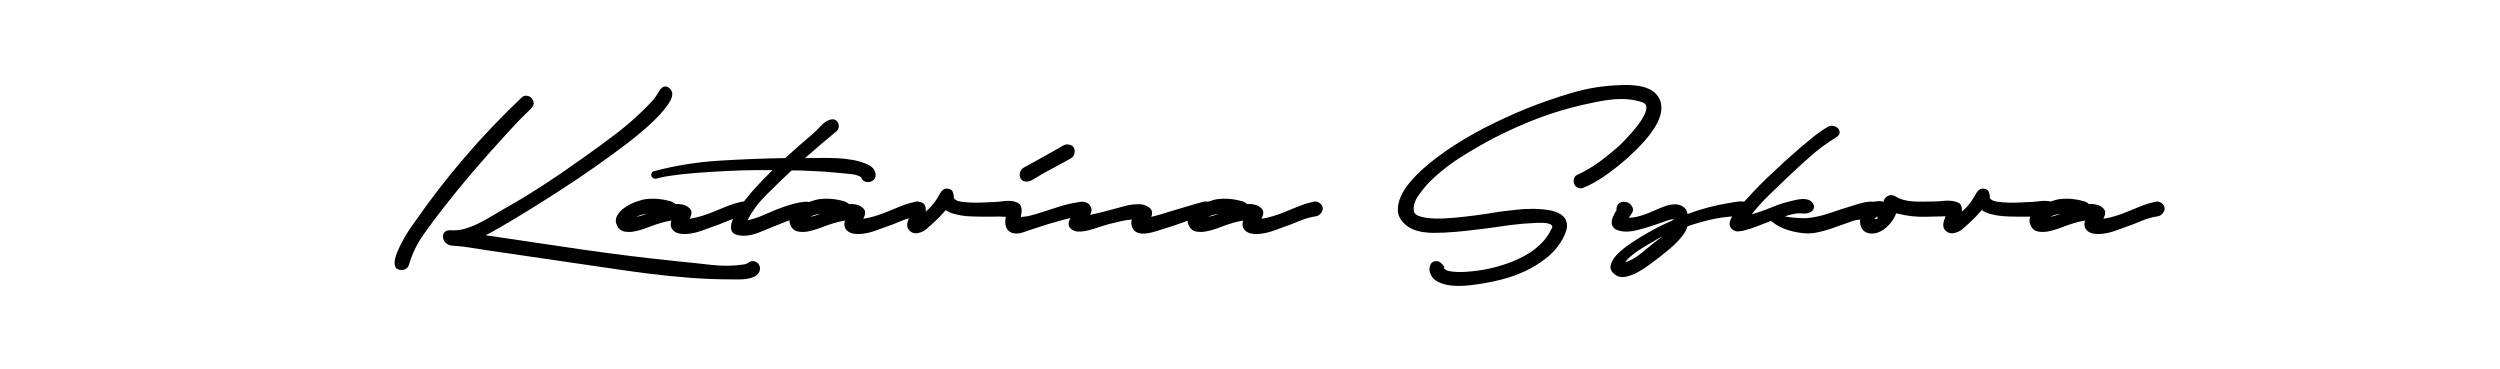 <?xml version="1.0" encoding="utf-8"?>
<!-- Generator: Adobe Illustrator 16.0.0, SVG Export Plug-In . SVG Version: 6.00 Build 0)  -->
<!DOCTYPE svg PUBLIC "-//W3C//DTD SVG 1.1//EN" "http://www.w3.org/Graphics/SVG/1.1/DTD/svg11.dtd">
<svg version="1.1" id="Katarína_Sykora" xmlns="http://www.w3.org/2000/svg" xmlns:xlink="http://www.w3.org/1999/xlink" x="0px"
	 y="0px" width="291px" height="43px" viewBox="0 0 291 43" enable-background="new 0 0 291 43" xml:space="preserve">
<g>
	<path d="M46.774,31.426c-0.409,0-0.665-0.132-0.767-0.396c-0.103-0.264-0.103-0.594,0-0.989c0.102-0.396,0.271-0.832,0.506-1.309
		c0.235-0.477,0.476-0.924,0.721-1.339c0.246-0.416,0.476-0.771,0.69-1.065c0.214-0.294,0.342-0.472,0.383-0.532
		c1.799-2.598,3.737-5.103,5.813-7.517c2.075-2.415,4.258-4.707,6.548-6.878c0.204-0.223,0.45-0.304,0.736-0.244
		c0.286,0.061,0.491,0.224,0.613,0.487c0.143,0.284,0.143,0.528,0,0.73c-0.144,0.203-0.307,0.385-0.491,0.548
		c-0.511,0.487-1.007,0.984-1.488,1.491c-0.48,0.507-0.956,1.025-1.426,1.552c-1.227,1.339-2.418,2.683-3.573,4.032
		c-1.155,1.35-2.285,2.734-3.389,4.154c-0.818,1.034-1.605,2.09-2.362,3.165c-0.757,1.075-1.319,2.241-1.687,3.5
		c-0.041,0.162-0.138,0.305-0.292,0.426C47.157,31.365,46.978,31.426,46.774,31.426z M85.206,32.521
		c-1.615,0-3.231-0.061-4.846-0.183c-1.615-0.121-3.226-0.284-4.831-0.486c-1.605-0.203-3.211-0.427-4.816-0.67
		c-1.605-0.243-3.205-0.477-4.8-0.7c-1.493-0.224-2.98-0.441-4.463-0.654c-1.483-0.213-2.971-0.432-4.463-0.654
		c-0.716-0.102-1.437-0.213-2.163-0.335c-0.726-0.121-1.447-0.203-2.162-0.243c-0.328-0.021-0.588-0.132-0.782-0.335
		s-0.302-0.421-0.322-0.654s0.046-0.432,0.2-0.594s0.403-0.233,0.751-0.213c0.511,0.041,1.032-0.015,1.564-0.167
		s1.059-0.355,1.58-0.609c0.521-0.253,1.022-0.527,1.503-0.821s0.936-0.563,1.365-0.807c1.595-0.893,3.148-1.831,4.662-2.814
		c1.513-0.984,3.006-2.004,4.478-3.059c1.329-0.933,2.643-1.892,3.941-2.876c1.298-0.984,2.52-2.054,3.666-3.211
		c0.225-0.223,0.439-0.446,0.644-0.669c0.204-0.223,0.388-0.466,0.552-0.73c0.081-0.142,0.168-0.289,0.26-0.441
		c0.092-0.152,0.2-0.279,0.322-0.38c0.123-0.101,0.266-0.152,0.429-0.152s0.337,0.091,0.521,0.274
		c0.348,0.345,0.342,0.833-0.015,1.461c-0.358,0.629-0.956,1.354-1.794,2.176s-1.866,1.7-3.083,2.633
		c-1.217,0.933-2.5,1.872-3.849,2.815s-2.715,1.862-4.095,2.754c-1.38,0.894-2.659,1.699-3.834,2.42
		c-1.176,0.72-2.193,1.329-3.052,1.826c-0.859,0.496-1.441,0.816-1.748,0.958c3.762,0.568,7.499,1.121,11.21,1.659
		c3.711,0.537,7.458,0.999,11.242,1.385c1.247,0.121,2.535,0.259,3.864,0.411c1.329,0.151,2.617,0.126,3.865-0.076
		c0.184-0.041,0.342-0.117,0.476-0.229c0.133-0.112,0.301-0.157,0.506-0.137c0.327,0.04,0.557,0.202,0.69,0.486
		c0.133,0.284,0.117,0.568-0.046,0.853c-0.144,0.223-0.343,0.391-0.598,0.502c-0.256,0.111-0.537,0.188-0.844,0.229
		c-0.307,0.04-0.608,0.061-0.905,0.061S85.431,32.521,85.206,32.521z"/>
	<path d="M78.121,23.452c0.102,0.041,0.194,0.087,0.276,0.137c0.082,0.051,0.153,0.106,0.215,0.168
		c0.409-0.041,0.818,0.021,1.227,0.183c0.409,0.223,0.624,0.461,0.644,0.715c0.02,0.254-0.051,0.522-0.215,0.807
		c0.45-0.061,0.905-0.162,1.365-0.305c0.46-0.142,0.915-0.304,1.365-0.486c0.45-0.183,0.894-0.365,1.334-0.548
		c0.439-0.183,0.864-0.335,1.273-0.457c0.225-0.061,0.465-0.122,0.721-0.183c0.255-0.061,0.495-0.01,0.721,0.152
		c0.184,0.143,0.296,0.294,0.337,0.456c0.041,0.163,0.031,0.32-0.031,0.473c-0.062,0.151-0.164,0.289-0.307,0.41
		c-0.144,0.122-0.307,0.193-0.491,0.213c-0.655,0.103-1.299,0.289-1.933,0.563c-0.634,0.273-1.257,0.513-1.871,0.715
		c-0.287,0.103-0.593,0.213-0.92,0.335c-0.327,0.122-0.665,0.224-1.012,0.305c-0.348,0.081-0.695,0.126-1.043,0.137
		c-0.348,0.01-0.675-0.035-0.981-0.137c-0.348-0.163-0.567-0.371-0.66-0.624c-0.092-0.254-0.087-0.522,0.016-0.807
		c-0.409,0.061-0.818,0.152-1.227,0.274c-0.532,0.162-1.058,0.345-1.58,0.548c-0.521,0.202-1.048,0.354-1.58,0.456
		c-0.347,0.061-0.706,0.061-1.073,0c-0.368-0.061-0.645-0.264-0.829-0.608c-0.225-0.427-0.24-0.827-0.046-1.202
		c0.195-0.376,0.491-0.7,0.89-0.975c0.399-0.273,0.833-0.497,1.304-0.669c0.47-0.173,0.858-0.279,1.166-0.32
		c0.511-0.061,1.012-0.065,1.503-0.015S77.65,23.311,78.121,23.452z M74.072,25.248c0.204-0.041,0.409-0.092,0.614-0.152
		c0.204-0.061,0.409-0.132,0.613-0.213C74.808,24.943,74.399,25.065,74.072,25.248z"/>
	<path d="M97.382,15.266c-0.634,0.528-1.257,1.05-1.871,1.567c-0.613,0.518-1.217,1.04-1.81,1.567c0.593,0,1.207-0.005,1.84-0.015
		s1.273,0,1.917,0.03c0.644,0.031,1.268,0.102,1.871,0.213c0.603,0.111,1.17,0.289,1.702,0.532c0.225,0.102,0.419,0.244,0.583,0.426
		c0.163,0.183,0.266,0.416,0.307,0.7c0.02,0.264-0.046,0.472-0.199,0.624c-0.153,0.152-0.333,0.244-0.537,0.274
		c-0.205,0.031-0.398,0-0.583-0.091s-0.307-0.248-0.368-0.472c-0.327-0.203-0.741-0.324-1.242-0.365
		c-0.501-0.041-0.916-0.081-1.242-0.122c-0.593-0.061-1.181-0.111-1.764-0.152c-0.583-0.041-1.171-0.071-1.764-0.091
		c-0.348-0.02-0.69-0.035-1.027-0.045s-0.68-0.015-1.028-0.015l-0.307,0.274c-0.839,0.791-1.723,1.648-2.653,2.571
		c-0.931,0.924-1.661,1.913-2.193,2.968c0.715-0.162,1.416-0.4,2.101-0.716c0.685-0.313,1.375-0.593,2.07-0.837
		c0.409-0.142,0.823-0.269,1.242-0.38c0.419-0.111,0.844-0.188,1.273-0.229c0.184-0.02,0.368,0,0.552,0.061
		c0.184,0.062,0.337,0.152,0.46,0.274s0.199,0.27,0.23,0.441c0.031,0.173-0.026,0.36-0.168,0.563
		c-0.164,0.224-0.41,0.346-0.736,0.365c-0.327,0.021-0.613,0.062-0.859,0.122c-0.552,0.102-1.094,0.254-1.625,0.457
		c-0.532,0.202-1.063,0.416-1.595,0.639s-1.104,0.456-1.717,0.7c-0.614,0.243-1.227,0.354-1.84,0.335
		c-0.675-0.041-1.083-0.224-1.227-0.548c-0.143-0.324-0.117-0.735,0.077-1.233c0.195-0.496,0.496-1.034,0.905-1.612
		S87,22.915,87.46,22.387c0.46-0.527,0.884-0.988,1.273-1.384c0.388-0.396,0.644-0.654,0.767-0.776
		c0.082-0.081,0.153-0.157,0.215-0.229c0.062-0.071,0.133-0.137,0.215-0.198c-0.593,0-1.176,0-1.749,0
		c-0.573,0-1.155,0.011-1.748,0.031c-1.186,0.041-2.367,0.096-3.543,0.167c-1.175,0.071-2.356,0.167-3.542,0.29
		c-0.43,0.061-0.854,0.117-1.273,0.167c-0.419,0.051-0.843,0.127-1.273,0.229c-0.102,0.021-0.215,0.051-0.337,0.091
		c-0.123,0.041-0.235,0.041-0.337,0c-0.225-0.081-0.332-0.229-0.322-0.441s0.118-0.35,0.322-0.411
		c2.454-0.649,4.979-1.055,7.576-1.218c2.597-0.162,5.163-0.263,7.699-0.304c0.531-0.487,1.063-0.963,1.595-1.431
		c0.532-0.466,1.074-0.933,1.626-1.4c0.265-0.243,0.577-0.552,0.936-0.928c0.357-0.375,0.721-0.613,1.088-0.715
		c0.205-0.061,0.384-0.056,0.537,0.016s0.271,0.183,0.353,0.334c0.082,0.152,0.112,0.32,0.092,0.502
		C97.607,14.961,97.525,15.124,97.382,15.266z M100.357,20.713c-0.041-0.041-0.072-0.061-0.092-0.061
		C100.266,20.693,100.296,20.713,100.357,20.713z"/>
	<path d="M98.333,23.452c0.102,0.041,0.194,0.087,0.276,0.137c0.082,0.051,0.153,0.106,0.215,0.168
		c0.409-0.041,0.818,0.021,1.227,0.183c0.409,0.223,0.624,0.461,0.644,0.715c0.02,0.254-0.051,0.522-0.215,0.807
		c0.45-0.061,0.905-0.162,1.365-0.305c0.46-0.142,0.915-0.304,1.365-0.486c0.45-0.183,0.894-0.365,1.334-0.548
		c0.439-0.183,0.864-0.335,1.273-0.457c0.225-0.061,0.465-0.122,0.721-0.183c0.255-0.061,0.495-0.01,0.721,0.152
		c0.184,0.143,0.296,0.294,0.337,0.456c0.041,0.163,0.031,0.32-0.031,0.473c-0.062,0.151-0.164,0.289-0.307,0.41
		c-0.144,0.122-0.307,0.193-0.491,0.213c-0.655,0.103-1.299,0.289-1.933,0.563c-0.634,0.273-1.257,0.513-1.871,0.715
		c-0.287,0.103-0.593,0.213-0.92,0.335c-0.327,0.122-0.665,0.224-1.012,0.305c-0.348,0.081-0.695,0.126-1.043,0.137
		c-0.348,0.01-0.675-0.035-0.981-0.137c-0.348-0.163-0.567-0.371-0.66-0.624c-0.092-0.254-0.087-0.522,0.016-0.807
		c-0.409,0.061-0.818,0.152-1.227,0.274c-0.532,0.162-1.058,0.345-1.58,0.548c-0.521,0.202-1.048,0.354-1.58,0.456
		c-0.347,0.061-0.706,0.061-1.073,0c-0.368-0.061-0.645-0.264-0.829-0.608c-0.225-0.427-0.24-0.827-0.046-1.202
		c0.195-0.376,0.491-0.7,0.89-0.975c0.399-0.273,0.833-0.497,1.304-0.669c0.47-0.173,0.858-0.279,1.166-0.32
		c0.511-0.061,1.012-0.065,1.503-0.015S97.862,23.311,98.333,23.452z M94.284,25.248c0.204-0.041,0.409-0.092,0.614-0.152
		c0.204-0.061,0.409-0.132,0.613-0.213C95.021,24.943,94.611,25.065,94.284,25.248z"/>
	<path d="M106.829,23.482c0.409,0.021,0.675,0.143,0.798,0.365c0.123,0.224,0.163,0.487,0.123,0.791
		c0.531-0.445,0.971-0.953,1.319-1.521c0.082-0.122,0.158-0.253,0.23-0.396c0.071-0.142,0.153-0.273,0.246-0.396
		c0.092-0.122,0.199-0.218,0.322-0.289c0.123-0.071,0.276-0.096,0.46-0.076c0.307,0.041,0.5,0.172,0.583,0.395
		c0.082,0.224,0.123,0.456,0.123,0.7c0.102,0.203,0.368,0.34,0.798,0.411c0.429,0.071,0.905,0.111,1.426,0.121
		c0.521,0.011,1.017,0,1.487-0.03c0.47-0.03,0.797-0.046,0.981-0.046s0.394-0.015,0.629-0.045c0.235-0.031,0.476-0.056,0.721-0.076
		c0.246-0.021,0.48-0.016,0.706,0.015c0.225,0.03,0.419,0.106,0.583,0.229c0.163,0.122,0.271,0.27,0.322,0.441
		c0.051,0.173,0.046,0.34-0.015,0.502c-0.062,0.163-0.159,0.3-0.292,0.411c-0.133,0.111-0.302,0.167-0.506,0.167
		c-0.327,0.081-0.68,0.106-1.058,0.076s-0.731-0.035-1.058-0.015c-0.552,0-1.104,0-1.656,0s-1.104-0.021-1.656-0.062
		c-0.389-0.04-0.797-0.111-1.227-0.213c-0.429-0.102-0.808-0.264-1.135-0.487c-0.225,0.265-0.46,0.523-0.706,0.776
		c-0.245,0.254-0.491,0.492-0.736,0.716c-0.246,0.223-0.501,0.451-0.767,0.685c-0.266,0.232-0.573,0.391-0.92,0.472
		c-0.43,0.121-0.798,0.03-1.104-0.274c-0.143-0.162-0.225-0.329-0.245-0.502c-0.02-0.172-0.005-0.35,0.046-0.532
		c0.051-0.183,0.113-0.365,0.184-0.548c0.072-0.183,0.138-0.355,0.199-0.518c-0.102-0.264-0.082-0.537,0.062-0.822
		C106.236,23.625,106.481,23.482,106.829,23.482z"/>
	<path d="M117.963,23.482c0.265,0.021,0.47,0.087,0.613,0.198c0.143,0.111,0.24,0.254,0.292,0.426
		c0.051,0.173,0.066,0.36,0.046,0.563c-0.021,0.203-0.051,0.405-0.092,0.608c0.184-0.041,0.363-0.065,0.537-0.076
		c0.173-0.01,0.322-0.035,0.445-0.076c0.511-0.122,1.032-0.273,1.564-0.456c0.675-0.224,1.354-0.441,2.04-0.654
		c0.685-0.214,1.385-0.37,2.101-0.473c0.204-0.02,0.424,0,0.659,0.062c0.235,0.061,0.43,0.162,0.583,0.304
		c0.153,0.143,0.235,0.31,0.245,0.503c0.01,0.192-0.118,0.391-0.383,0.593c-0.144,0.103-0.292,0.152-0.445,0.152
		s-0.312,0.011-0.476,0.03c-0.307,0.041-0.613,0.092-0.92,0.152c-0.307,0.062-0.604,0.133-0.89,0.213
		c-0.613,0.163-1.222,0.335-1.825,0.518c-0.604,0.183-1.202,0.376-1.794,0.578c-0.348,0.122-0.751,0.259-1.211,0.411
		c-0.46,0.152-0.885,0.167-1.273,0.046c-0.246-0.102-0.424-0.239-0.537-0.411c-0.112-0.172-0.184-0.365-0.214-0.578
		s-0.025-0.431,0.015-0.654c0.042-0.224,0.092-0.437,0.153-0.64c-0.082-0.121-0.123-0.263-0.123-0.426
		c0-0.162,0.031-0.309,0.092-0.441c0.062-0.132,0.159-0.243,0.292-0.335C117.59,23.528,117.759,23.482,117.963,23.482z
		 M119.497,21.14c-0.245,0-0.435-0.066-0.567-0.198c-0.133-0.132-0.21-0.289-0.23-0.472c-0.021-0.183,0.01-0.365,0.092-0.548
		c0.082-0.183,0.214-0.325,0.398-0.426l1.656-0.913l2.178-1.217c0.184-0.102,0.399-0.229,0.645-0.38
		c0.245-0.152,0.48-0.208,0.705-0.167c0.246,0.041,0.424,0.127,0.537,0.259c0.112,0.132,0.173,0.289,0.184,0.472
		c0.01,0.183-0.026,0.36-0.107,0.533c-0.082,0.172-0.215,0.299-0.399,0.38l-1.656,0.913c-0.368,0.203-0.736,0.401-1.104,0.593
		c-0.368,0.193-0.726,0.401-1.074,0.624c-0.184,0.102-0.383,0.218-0.598,0.35S119.722,21.14,119.497,21.14z"/>
	<path d="M125.938,23.482c0.163,0,0.322,0.025,0.475,0.076s0.281,0.137,0.383,0.259c0.184,0.224,0.271,0.432,0.261,0.624
		c-0.01,0.193-0.066,0.38-0.168,0.563c0.531-0.101,1.063-0.223,1.595-0.365c0.532-0.142,1.063-0.283,1.595-0.426
		c0.245-0.061,0.511-0.132,0.797-0.213c0.286-0.081,0.578-0.142,0.874-0.183c0.296-0.04,0.593-0.056,0.89-0.046
		c0.296,0.011,0.567,0.076,0.813,0.198c0.347,0.162,0.552,0.355,0.613,0.578c0.062,0.224,0.041,0.456-0.062,0.7
		c0.286-0.081,0.572-0.157,0.859-0.229c0.286-0.071,0.572-0.157,0.859-0.259c0.552-0.162,1.109-0.329,1.672-0.502
		c0.562-0.172,1.129-0.34,1.702-0.502c0.266-0.081,0.578-0.168,0.936-0.259c0.357-0.092,0.669-0.046,0.936,0.137
		c0.163,0.122,0.266,0.27,0.307,0.441c0.041,0.173,0.036,0.345-0.015,0.518c-0.051,0.172-0.149,0.314-0.292,0.426
		c-0.144,0.111-0.307,0.167-0.491,0.167c-0.777,0.062-1.564,0.244-2.362,0.548c-0.797,0.305-1.564,0.568-2.3,0.792
		c-0.226,0.061-0.486,0.142-0.782,0.243c-0.297,0.102-0.598,0.192-0.905,0.273s-0.614,0.132-0.92,0.152s-0.583-0.021-0.828-0.121
		c-0.287-0.122-0.486-0.33-0.598-0.624s-0.128-0.594-0.046-0.898c-0.45,0.041-0.89,0.112-1.319,0.214
		c-0.43,0.102-0.859,0.202-1.288,0.304c-0.287,0.081-0.588,0.173-0.905,0.274s-0.634,0.203-0.951,0.304
		c-0.317,0.102-0.634,0.183-0.951,0.244c-0.317,0.061-0.629,0.08-0.936,0.061c-0.184-0.021-0.368-0.081-0.552-0.183
		c-0.245-0.163-0.388-0.335-0.429-0.518s-0.025-0.365,0.046-0.548c0.072-0.183,0.174-0.365,0.307-0.548
		c0.133-0.183,0.261-0.354,0.383-0.518c-0.081-0.263-0.056-0.521,0.077-0.775C125.35,23.609,125.59,23.482,125.938,23.482z"/>
	<path d="M144.678,23.452c0.102,0.041,0.194,0.087,0.276,0.137c0.082,0.051,0.153,0.106,0.215,0.168
		c0.409-0.041,0.818,0.021,1.227,0.183c0.409,0.223,0.624,0.461,0.645,0.715s-0.052,0.522-0.215,0.807
		c0.449-0.061,0.905-0.162,1.365-0.305c0.46-0.142,0.915-0.304,1.364-0.486c0.45-0.183,0.895-0.365,1.335-0.548
		c0.439-0.183,0.863-0.335,1.272-0.457c0.225-0.061,0.465-0.122,0.721-0.183s0.496-0.01,0.721,0.152
		c0.185,0.143,0.297,0.294,0.338,0.456c0.041,0.163,0.03,0.32-0.031,0.473c-0.061,0.151-0.163,0.289-0.307,0.41
		c-0.143,0.122-0.307,0.193-0.49,0.213c-0.655,0.103-1.299,0.289-1.933,0.563c-0.634,0.273-1.258,0.513-1.871,0.715
		c-0.286,0.103-0.593,0.213-0.92,0.335s-0.665,0.224-1.013,0.305s-0.695,0.126-1.042,0.137c-0.348,0.01-0.675-0.035-0.982-0.137
		c-0.348-0.163-0.567-0.371-0.66-0.624c-0.092-0.254-0.087-0.522,0.016-0.807c-0.409,0.061-0.818,0.152-1.227,0.274
		c-0.532,0.162-1.058,0.345-1.58,0.548c-0.521,0.202-1.048,0.354-1.58,0.456c-0.347,0.061-0.706,0.061-1.073,0
		c-0.368-0.061-0.645-0.264-0.829-0.608c-0.225-0.427-0.24-0.827-0.046-1.202c0.195-0.376,0.491-0.7,0.89-0.975
		c0.399-0.273,0.833-0.497,1.304-0.669c0.47-0.173,0.858-0.279,1.166-0.32c0.511-0.061,1.012-0.065,1.503-0.015
		S144.208,23.311,144.678,23.452z M140.629,25.248c0.204-0.041,0.409-0.092,0.614-0.152c0.204-0.061,0.409-0.132,0.613-0.213
		C141.366,24.943,140.957,25.065,140.629,25.248z"/>
	<path d="M183.661,20.318c0.921-0.426,1.789-0.943,2.607-1.552c0.817-0.609,1.595-1.248,2.331-1.917
		c0.103-0.101,0.276-0.279,0.521-0.533c0.245-0.253,0.517-0.548,0.813-0.882c0.297-0.335,0.583-0.689,0.859-1.065
		c0.275-0.375,0.49-0.73,0.644-1.065c0.153-0.335,0.22-0.629,0.2-0.883c-0.021-0.253-0.195-0.431-0.521-0.533
		c-0.553-0.183-1.125-0.294-1.718-0.334c-0.594-0.041-1.187-0.031-1.779,0.03c-0.594,0.061-1.187,0.152-1.779,0.274
		s-1.155,0.244-1.687,0.365c-1.779,0.406-3.518,0.934-5.215,1.583c-1.697,0.649-3.354,1.39-4.969,2.222
		c-1.41,0.73-2.802,1.537-4.171,2.42c-1.37,0.882-2.607,1.902-3.712,3.059c-0.348,0.386-0.695,0.832-1.042,1.339
		c-0.349,0.507-0.512,1.034-0.491,1.582c0,0.346,0.23,0.594,0.69,0.746s1.043,0.238,1.748,0.259s1.482-0.011,2.331-0.092
		s1.656-0.172,2.423-0.273s1.452-0.203,2.056-0.305c0.603-0.102,1.017-0.162,1.242-0.183c0.368-0.04,0.848-0.096,1.441-0.167
		c0.593-0.071,1.211-0.106,1.855-0.106s1.268,0.045,1.871,0.137c0.603,0.091,1.099,0.264,1.487,0.518s0.618,0.608,0.69,1.064
		c0.071,0.457-0.087,1.04-0.476,1.75c-0.471,0.853-1.089,1.588-1.855,2.207c-0.767,0.618-1.605,1.142-2.516,1.567
		s-1.855,0.761-2.837,1.004c-0.981,0.244-1.922,0.427-2.821,0.548c-0.389,0.062-0.859,0.111-1.411,0.152
		c-0.553,0.041-1.095,0.03-1.626-0.03c-0.532-0.061-1.022-0.203-1.472-0.426c-0.45-0.224-0.757-0.578-0.921-1.065
		c-0.103-0.305-0.087-0.608,0.046-0.913s0.394-0.446,0.782-0.426c0.123,0,0.24,0.045,0.354,0.137
		c0.111,0.091,0.209,0.183,0.291,0.273c0.081,0.092,0.138,0.178,0.169,0.259c0.03,0.081,0.015,0.122-0.046,0.122
		c0.122,0.183,0.332,0.305,0.628,0.365c0.297,0.061,0.614,0.096,0.951,0.106c0.338,0.01,0.664,0.005,0.981-0.016
		c0.317-0.02,0.557-0.04,0.721-0.061c1.656-0.162,3.241-0.548,4.755-1.156c0.449-0.183,0.894-0.391,1.334-0.624
		c0.439-0.233,0.854-0.502,1.242-0.807c0.388-0.305,0.746-0.645,1.073-1.02c0.327-0.376,0.593-0.786,0.798-1.232
		c0.184-0.243,0.209-0.421,0.076-0.533c-0.133-0.111-0.327-0.187-0.583-0.228s-0.517-0.056-0.781-0.046
		c-0.267,0.011-0.45,0.016-0.553,0.016c-0.961,0.04-1.912,0.121-2.853,0.243s-1.881,0.254-2.821,0.396
		c-0.818,0.102-1.637,0.198-2.454,0.289c-0.818,0.092-1.636,0.157-2.454,0.198c-0.368,0.02-0.767,0.03-1.196,0.03
		c-0.429,0-0.849-0.03-1.257-0.092c-0.409-0.061-0.803-0.167-1.182-0.319c-0.378-0.152-0.71-0.37-0.996-0.654
		c-0.491-0.467-0.747-0.974-0.768-1.521s0.098-1.105,0.354-1.674c0.255-0.568,0.618-1.126,1.089-1.674
		c0.47-0.548,0.966-1.055,1.487-1.521s1.027-0.883,1.519-1.248c0.49-0.365,0.879-0.649,1.165-0.852
		c1.452-0.994,2.96-1.892,4.524-2.693s3.164-1.537,4.8-2.207c1.718-0.69,3.486-1.304,5.307-1.841
		c1.819-0.538,3.67-0.837,5.552-0.898c0.327-0.02,0.69-0.025,1.089-0.015s0.787,0.045,1.165,0.106
		c0.379,0.061,0.747,0.167,1.104,0.319c0.357,0.152,0.659,0.36,0.905,0.624c0.347,0.386,0.547,0.812,0.598,1.278
		s-0.005,0.934-0.169,1.4c-0.163,0.467-0.403,0.939-0.721,1.415c-0.317,0.477-0.659,0.924-1.027,1.339
		c-0.368,0.416-0.736,0.802-1.104,1.157s-0.685,0.654-0.95,0.897c-0.695,0.609-1.416,1.187-2.163,1.735
		c-0.746,0.548-1.528,1.025-2.346,1.431c-0.205,0.102-0.414,0.193-0.629,0.274s-0.435,0.061-0.659-0.061
		c-0.164-0.081-0.276-0.192-0.338-0.335c-0.062-0.142-0.092-0.289-0.092-0.441c0-0.152,0.041-0.294,0.122-0.426
		C183.375,20.475,183.498,20.379,183.661,20.318z"/>
	<path d="M188.998,23.482c0.389,0,0.686,0.143,0.89,0.426c0.204,0.285,0.25,0.538,0.138,0.762c-0.112,0.223-0.261,0.446-0.444,0.669
		c0.368,0,0.746-0.05,1.135-0.152c0.389-0.101,0.771-0.228,1.15-0.38c0.378-0.152,0.746-0.31,1.104-0.472
		c0.357-0.162,0.7-0.294,1.027-0.396c0.245-0.081,0.506-0.132,0.782-0.152c0.275-0.021,0.531,0.011,0.767,0.091
		c0.234,0.082,0.43,0.203,0.583,0.365c0.153,0.163,0.25,0.386,0.291,0.67c1.533-0.568,3.077-0.984,4.632-1.248
		c0.143-0.02,0.321-0.05,0.536-0.091s0.435-0.076,0.66-0.106c0.225-0.031,0.439-0.035,0.644-0.016
		c0.204,0.021,0.378,0.071,0.521,0.152c0.185,0.121,0.302,0.273,0.353,0.456s0.051,0.36,0,0.533
		c-0.051,0.172-0.153,0.314-0.307,0.426s-0.332,0.167-0.536,0.167c-1.104-0.04-2.204,0.051-3.298,0.274s-2.162,0.518-3.205,0.883
		c-0.103,0.365-0.291,0.725-0.567,1.08c-0.276,0.354-0.578,0.689-0.905,1.005c-0.327,0.313-0.659,0.603-0.996,0.867
		c-0.338,0.263-0.629,0.497-0.874,0.7c-0.246,0.183-0.583,0.436-1.013,0.761c-0.43,0.324-0.879,0.618-1.35,0.882
		s-0.946,0.452-1.426,0.563c-0.48,0.111-0.895,0.046-1.242-0.198c-0.471-0.324-0.66-0.699-0.567-1.126
		c0.092-0.426,0.353-0.857,0.781-1.293c0.43-0.437,0.972-0.873,1.626-1.309c0.654-0.437,1.304-0.837,1.947-1.202
		c0.645-0.365,1.228-0.67,1.749-0.913c0.521-0.244,0.863-0.406,1.027-0.487l0.215-0.091c-0.041-0.102-0.292-0.071-0.752,0.091
		c-0.46,0.163-1.002,0.35-1.625,0.563c-0.624,0.213-1.269,0.4-1.933,0.563c-0.665,0.162-1.232,0.203-1.702,0.122
		c-0.43-0.062-0.736-0.178-0.92-0.351c-0.185-0.172-0.281-0.375-0.292-0.608c-0.01-0.232,0.041-0.481,0.153-0.745
		c0.113-0.264,0.251-0.518,0.414-0.762c-0.041-0.223,0.011-0.436,0.153-0.639C188.467,23.615,188.691,23.503,188.998,23.482z
		 M192.311,28.443c0.103-0.102,0.286-0.249,0.553-0.441c0.266-0.193,0.49-0.37,0.675-0.532c-0.185,0.102-0.414,0.232-0.69,0.396
		c-0.276,0.162-0.496,0.294-0.659,0.396c-0.123,0.061-0.322,0.172-0.599,0.335c-0.275,0.162-0.572,0.35-0.89,0.563
		c-0.316,0.214-0.618,0.441-0.904,0.686c-0.287,0.243-0.491,0.466-0.613,0.669c0.572-0.162,1.129-0.462,1.671-0.897
		C191.396,29.179,191.882,28.788,192.311,28.443z"/>
	<path d="M213.721,15.996c-1.043,0.629-2.03,1.354-2.96,2.176c-0.931,0.821-1.846,1.659-2.745,2.511
		c-0.675,0.649-1.381,1.329-2.117,2.039c-0.735,0.711-1.4,1.451-1.993,2.222c0.776-0.223,1.544-0.491,2.3-0.807
		c0.757-0.314,1.523-0.563,2.301-0.745c0.163-0.041,0.363-0.087,0.599-0.138c0.234-0.05,0.47-0.08,0.705-0.091
		c0.234-0.01,0.46,0.021,0.675,0.091c0.215,0.071,0.384,0.198,0.506,0.381c0.143,0.224,0.194,0.416,0.153,0.578
		c-0.041,0.163-0.133,0.295-0.275,0.396c-0.144,0.102-0.308,0.173-0.491,0.213c-0.184,0.041-0.348,0.052-0.491,0.031
		c-0.348-0.041-0.705-0.025-1.073,0.045c-0.368,0.071-0.726,0.168-1.073,0.289c0.408,0.082,0.833,0.138,1.272,0.168
		s0.844,0.046,1.212,0.046c0.92-0.081,1.819-0.274,2.699-0.579c0.879-0.304,1.758-0.588,2.638-0.852
		c0.184-0.062,0.46-0.147,0.828-0.259s0.741-0.188,1.119-0.229c0.379-0.04,0.711-0.01,0.997,0.092s0.43,0.345,0.43,0.73
		c0,0.284-0.134,0.507-0.398,0.669c-0.267,0.163-0.578,0.289-0.936,0.381c-0.358,0.091-0.717,0.157-1.074,0.197
		c-0.357,0.041-0.629,0.092-0.813,0.152c-0.43,0.143-0.874,0.3-1.334,0.472c-0.46,0.173-0.92,0.335-1.381,0.487
		c-0.46,0.152-0.931,0.278-1.41,0.38c-0.481,0.102-0.956,0.143-1.427,0.122c-0.654-0.041-1.318-0.162-1.993-0.365
		s-1.278-0.507-1.81-0.913c-0.062-0.02-0.123-0.081-0.185-0.183c-0.532,0.203-1.068,0.411-1.61,0.624s-1.1,0.391-1.672,0.532
		c-0.204,0.041-0.414,0.066-0.629,0.076c-0.214,0.011-0.403-0.056-0.567-0.197c-0.225-0.162-0.347-0.351-0.367-0.563
		s0.021-0.431,0.122-0.654c0.103-0.223,0.235-0.436,0.398-0.639c0.164-0.203,0.308-0.375,0.43-0.518
		c1.084-1.298,2.239-2.536,3.466-3.712c1.228-1.177,2.484-2.323,3.773-3.439c0.511-0.426,1.021-0.847,1.533-1.263
		c0.511-0.416,1.053-0.796,1.626-1.141c0.225-0.142,0.454-0.192,0.689-0.152c0.235,0.041,0.425,0.132,0.567,0.274
		c0.144,0.143,0.21,0.315,0.2,0.518C214.124,15.651,213.985,15.834,213.721,15.996z"/>
	<path d="M227.339,25.156c-1.043,0.021-2.106,0.046-3.19,0.076s-2.146-0.087-3.189-0.354c-0.082,0-0.164-0.021-0.245-0.063
		c-0.123,0.35-0.302,0.681-0.537,0.995c-0.235,0.315-0.496,0.584-0.782,0.807c-0.286,0.224-0.598,0.386-0.936,0.487
		c-0.337,0.102-0.669,0.111-0.997,0.03c-0.307-0.081-0.536-0.233-0.689-0.457c-0.153-0.223-0.24-0.476-0.261-0.761
		c-0.021-0.283,0.016-0.569,0.107-0.856s0.22-0.545,0.383-0.771c0.267-0.33,0.604-0.578,1.013-0.742
		c0.408-0.165,0.817-0.186,1.227-0.063c0.041-0.285,0.204-0.508,0.491-0.671c0.286-0.162,0.593-0.142,0.92,0.062
		c0.307,0.183,0.639,0.319,0.997,0.411c0.357,0.091,0.73,0.147,1.119,0.167c0.389,0.021,0.771,0.026,1.15,0.016
		c0.378-0.011,0.741-0.016,1.089-0.016c0.409,0,0.849-0.025,1.318-0.076c0.471-0.051,0.9-0.015,1.289,0.107
		c0.225,0.082,0.383,0.217,0.475,0.403c0.093,0.186,0.123,0.371,0.093,0.558c-0.031,0.186-0.118,0.351-0.261,0.495
		C227.778,25.084,227.584,25.156,227.339,25.156z M218.168,25.552c0.062-0.061,0.184-0.091,0.368-0.091v-0.274
		c-0.041,0.041-0.103,0.087-0.185,0.138S218.209,25.451,218.168,25.552z"/>
	<path d="M227.431,23.482c0.409,0.021,0.675,0.143,0.798,0.365c0.122,0.224,0.163,0.487,0.122,0.791
		c0.532-0.445,0.972-0.953,1.319-1.521c0.081-0.122,0.158-0.253,0.23-0.396c0.071-0.142,0.153-0.273,0.245-0.396
		s0.199-0.218,0.322-0.289c0.122-0.071,0.275-0.096,0.46-0.076c0.307,0.041,0.501,0.172,0.583,0.395
		c0.081,0.224,0.122,0.456,0.122,0.7c0.103,0.203,0.368,0.34,0.798,0.411c0.429,0.071,0.904,0.111,1.426,0.121
		c0.521,0.011,1.018,0,1.488-0.03c0.47-0.03,0.797-0.046,0.981-0.046c0.184,0,0.394-0.015,0.629-0.045
		c0.234-0.031,0.475-0.056,0.721-0.076c0.245-0.021,0.479-0.016,0.705,0.015c0.225,0.03,0.419,0.106,0.583,0.229
		c0.163,0.122,0.271,0.27,0.322,0.441c0.051,0.173,0.046,0.34-0.016,0.502c-0.062,0.163-0.159,0.3-0.292,0.411
		s-0.302,0.167-0.506,0.167c-0.327,0.081-0.68,0.106-1.058,0.076c-0.379-0.03-0.731-0.035-1.059-0.015c-0.552,0-1.104,0-1.656,0
		s-1.104-0.021-1.656-0.062c-0.389-0.04-0.798-0.111-1.227-0.213c-0.43-0.102-0.809-0.264-1.135-0.487
		c-0.226,0.265-0.461,0.523-0.706,0.776c-0.245,0.254-0.49,0.492-0.736,0.716c-0.245,0.223-0.501,0.451-0.767,0.685
		c-0.266,0.232-0.572,0.391-0.92,0.472c-0.43,0.121-0.798,0.03-1.104-0.274c-0.143-0.162-0.225-0.329-0.245-0.502
		c-0.021-0.172-0.005-0.35,0.046-0.532c0.052-0.183,0.112-0.365,0.184-0.548c0.072-0.183,0.139-0.355,0.2-0.518
		c-0.103-0.264-0.082-0.537,0.061-0.822C226.838,23.625,227.083,23.482,227.431,23.482z"/>
	<path d="M242.675,23.452c0.102,0.041,0.193,0.087,0.275,0.137c0.082,0.051,0.153,0.106,0.215,0.168
		c0.409-0.041,0.817,0.021,1.227,0.183c0.409,0.223,0.624,0.461,0.645,0.715s-0.052,0.522-0.215,0.807
		c0.449-0.061,0.905-0.162,1.365-0.305c0.46-0.142,0.915-0.304,1.364-0.486c0.45-0.183,0.895-0.365,1.335-0.548
		c0.439-0.183,0.863-0.335,1.272-0.457c0.225-0.061,0.465-0.122,0.721-0.183s0.496-0.01,0.721,0.152
		c0.185,0.143,0.297,0.294,0.338,0.456c0.041,0.163,0.03,0.32-0.031,0.473c-0.061,0.151-0.163,0.289-0.307,0.41
		c-0.143,0.122-0.307,0.193-0.49,0.213c-0.655,0.103-1.299,0.289-1.933,0.563c-0.634,0.273-1.258,0.513-1.871,0.715
		c-0.286,0.103-0.593,0.213-0.92,0.335s-0.665,0.224-1.013,0.305s-0.695,0.126-1.042,0.137c-0.349,0.01-0.675-0.035-0.981-0.137
		c-0.349-0.163-0.568-0.371-0.66-0.624c-0.092-0.254-0.087-0.522,0.016-0.807c-0.409,0.061-0.818,0.152-1.227,0.274
		c-0.532,0.162-1.059,0.345-1.58,0.548c-0.521,0.202-1.048,0.354-1.579,0.456c-0.348,0.061-0.706,0.061-1.074,0
		s-0.644-0.264-0.828-0.608c-0.225-0.427-0.24-0.827-0.046-1.202c0.194-0.376,0.491-0.7,0.89-0.975
		c0.398-0.273,0.833-0.497,1.304-0.669c0.47-0.173,0.858-0.279,1.165-0.32c0.511-0.061,1.013-0.065,1.503-0.015
		C241.724,23.214,242.204,23.311,242.675,23.452z M238.626,25.248c0.204-0.041,0.408-0.092,0.613-0.152
		c0.204-0.061,0.408-0.132,0.613-0.213C239.361,24.943,238.952,25.065,238.626,25.248z"/>
</g>
</svg>
